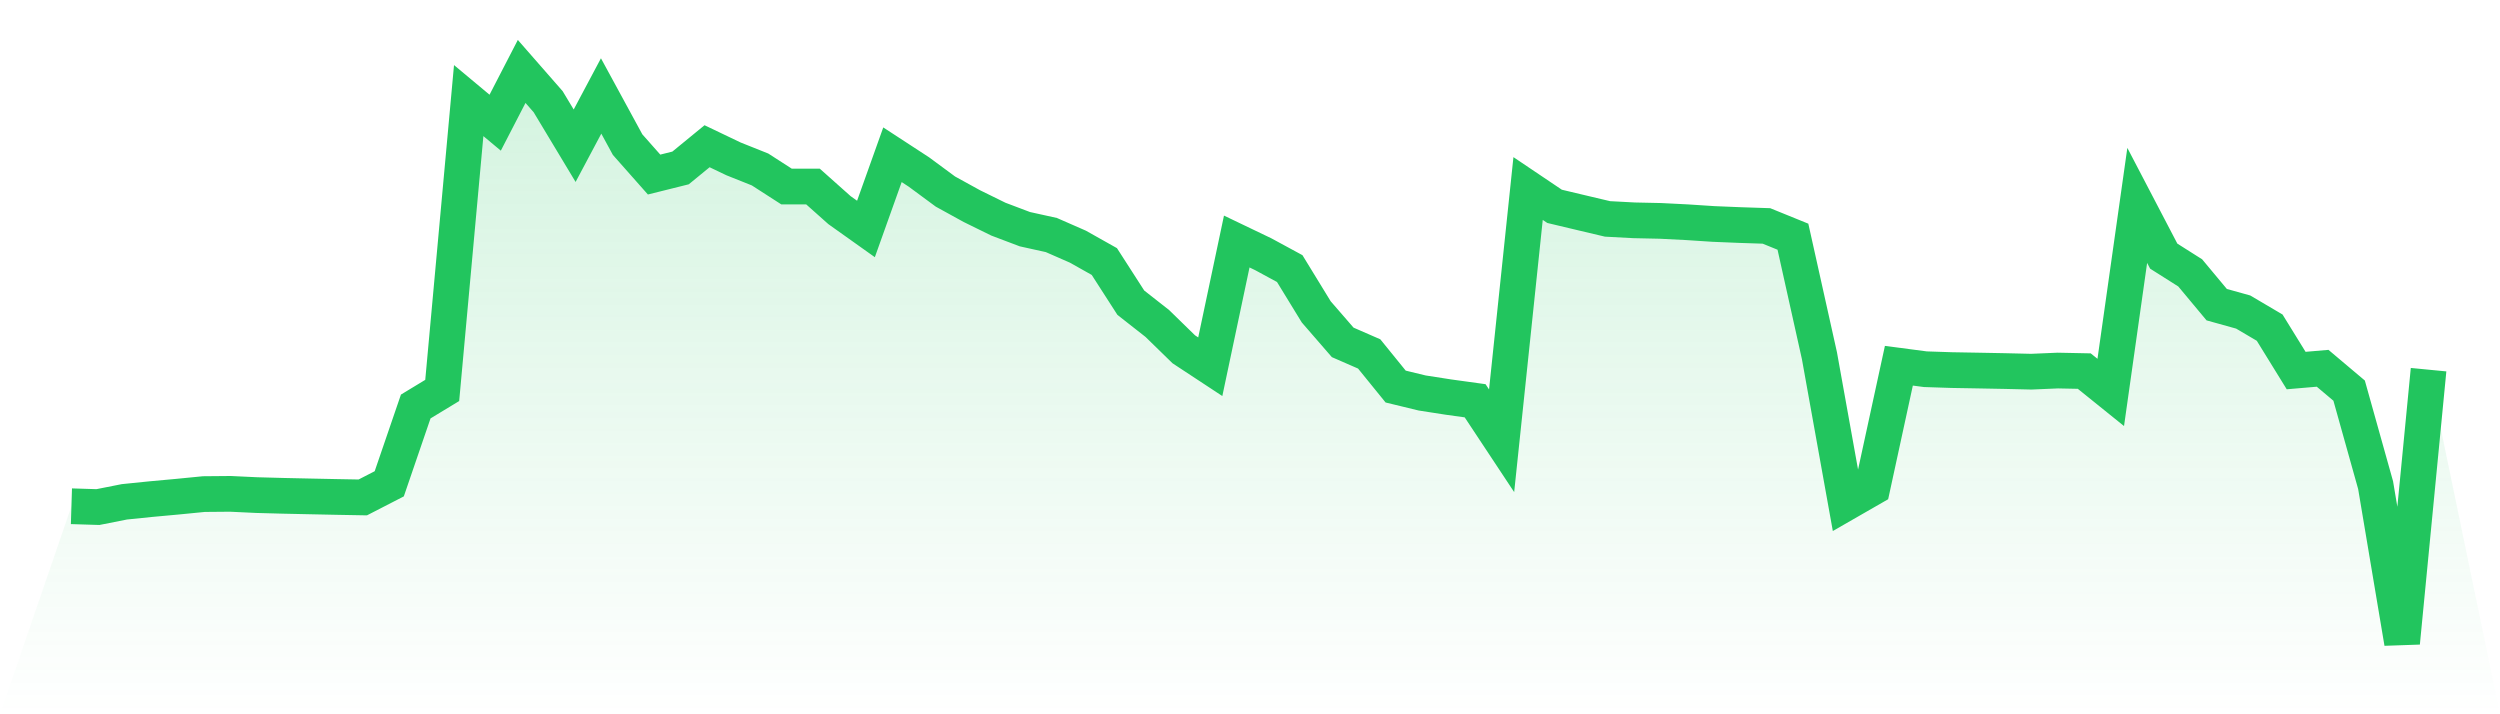 <svg viewBox="0 0 140 40" xmlns="http://www.w3.org/2000/svg">
<defs>
<linearGradient id="gradient" x1="0" x2="0" y1="0" y2="1">
<stop offset="0%" stop-color="#22c55e" stop-opacity="0.2"/>
<stop offset="100%" stop-color="#22c55e" stop-opacity="0"/>
</linearGradient>
</defs>
<path d="M4,28.35 L4,28.35 L5.483,28.396 L6.966,28.102 L8.449,27.951 L9.933,27.815 L11.416,27.669 L12.899,27.656 L14.382,27.726 L15.865,27.766 L17.348,27.798 L18.831,27.829 L20.315,27.856 L21.798,27.093 L23.281,22.764 L24.764,21.865 L26.247,5.633 L27.73,6.871 L29.213,4 L30.697,5.696 L32.18,8.161 L33.663,5.374 L35.146,8.099 L36.629,9.775 L38.112,9.405 L39.596,8.189 L41.079,8.898 L42.562,9.49 L44.045,10.445 L45.528,10.446 L47.011,11.767 L48.494,12.822 L49.978,8.666 L51.461,9.633 L52.944,10.728 L54.427,11.544 L55.91,12.273 L57.393,12.834 L58.876,13.162 L60.36,13.812 L61.843,14.646 L63.326,16.951 L64.809,18.115 L66.292,19.561 L67.775,20.537 L69.258,13.525 L70.742,14.237 L72.225,15.041 L73.708,17.463 L75.191,19.173 L76.674,19.82 L78.157,21.647 L79.64,22.007 L81.124,22.238 L82.607,22.443 L84.09,24.683 L85.573,10.557 L87.056,11.555 L88.539,11.908 L90.022,12.259 L91.506,12.338 L92.989,12.37 L94.472,12.445 L95.955,12.542 L97.438,12.603 L98.921,12.652 L100.404,13.255 L101.888,19.918 L103.371,28.163 L104.854,27.311 L106.337,20.481 L107.82,20.676 L109.303,20.725 L110.787,20.751 L112.27,20.779 L113.753,20.814 L115.236,20.751 L116.719,20.781 L118.202,21.976 L119.685,11.502 L121.169,14.343 L122.652,15.282 L124.135,17.061 L125.618,17.474 L127.101,18.348 L128.584,20.751 L130.067,20.624 L131.551,21.875 L133.034,27.168 L134.517,36 L136,20.702 L140,40 L0,40 z" fill="url(#gradient)"/>
<path d="M4,28.35 L4,28.35 L5.483,28.396 L6.966,28.102 L8.449,27.951 L9.933,27.815 L11.416,27.669 L12.899,27.656 L14.382,27.726 L15.865,27.766 L17.348,27.798 L18.831,27.829 L20.315,27.856 L21.798,27.093 L23.281,22.764 L24.764,21.865 L26.247,5.633 L27.73,6.871 L29.213,4 L30.697,5.696 L32.18,8.161 L33.663,5.374 L35.146,8.099 L36.629,9.775 L38.112,9.405 L39.596,8.189 L41.079,8.898 L42.562,9.49 L44.045,10.445 L45.528,10.446 L47.011,11.767 L48.494,12.822 L49.978,8.666 L51.461,9.633 L52.944,10.728 L54.427,11.544 L55.91,12.273 L57.393,12.834 L58.876,13.162 L60.36,13.812 L61.843,14.646 L63.326,16.951 L64.809,18.115 L66.292,19.561 L67.775,20.537 L69.258,13.525 L70.742,14.237 L72.225,15.041 L73.708,17.463 L75.191,19.173 L76.674,19.82 L78.157,21.647 L79.64,22.007 L81.124,22.238 L82.607,22.443 L84.09,24.683 L85.573,10.557 L87.056,11.555 L88.539,11.908 L90.022,12.259 L91.506,12.338 L92.989,12.37 L94.472,12.445 L95.955,12.542 L97.438,12.603 L98.921,12.652 L100.404,13.255 L101.888,19.918 L103.371,28.163 L104.854,27.311 L106.337,20.481 L107.82,20.676 L109.303,20.725 L110.787,20.751 L112.27,20.779 L113.753,20.814 L115.236,20.751 L116.719,20.781 L118.202,21.976 L119.685,11.502 L121.169,14.343 L122.652,15.282 L124.135,17.061 L125.618,17.474 L127.101,18.348 L128.584,20.751 L130.067,20.624 L131.551,21.875 L133.034,27.168 L134.517,36 L136,20.702" fill="none" stroke="#22c55e" stroke-width="2"/>
</svg>